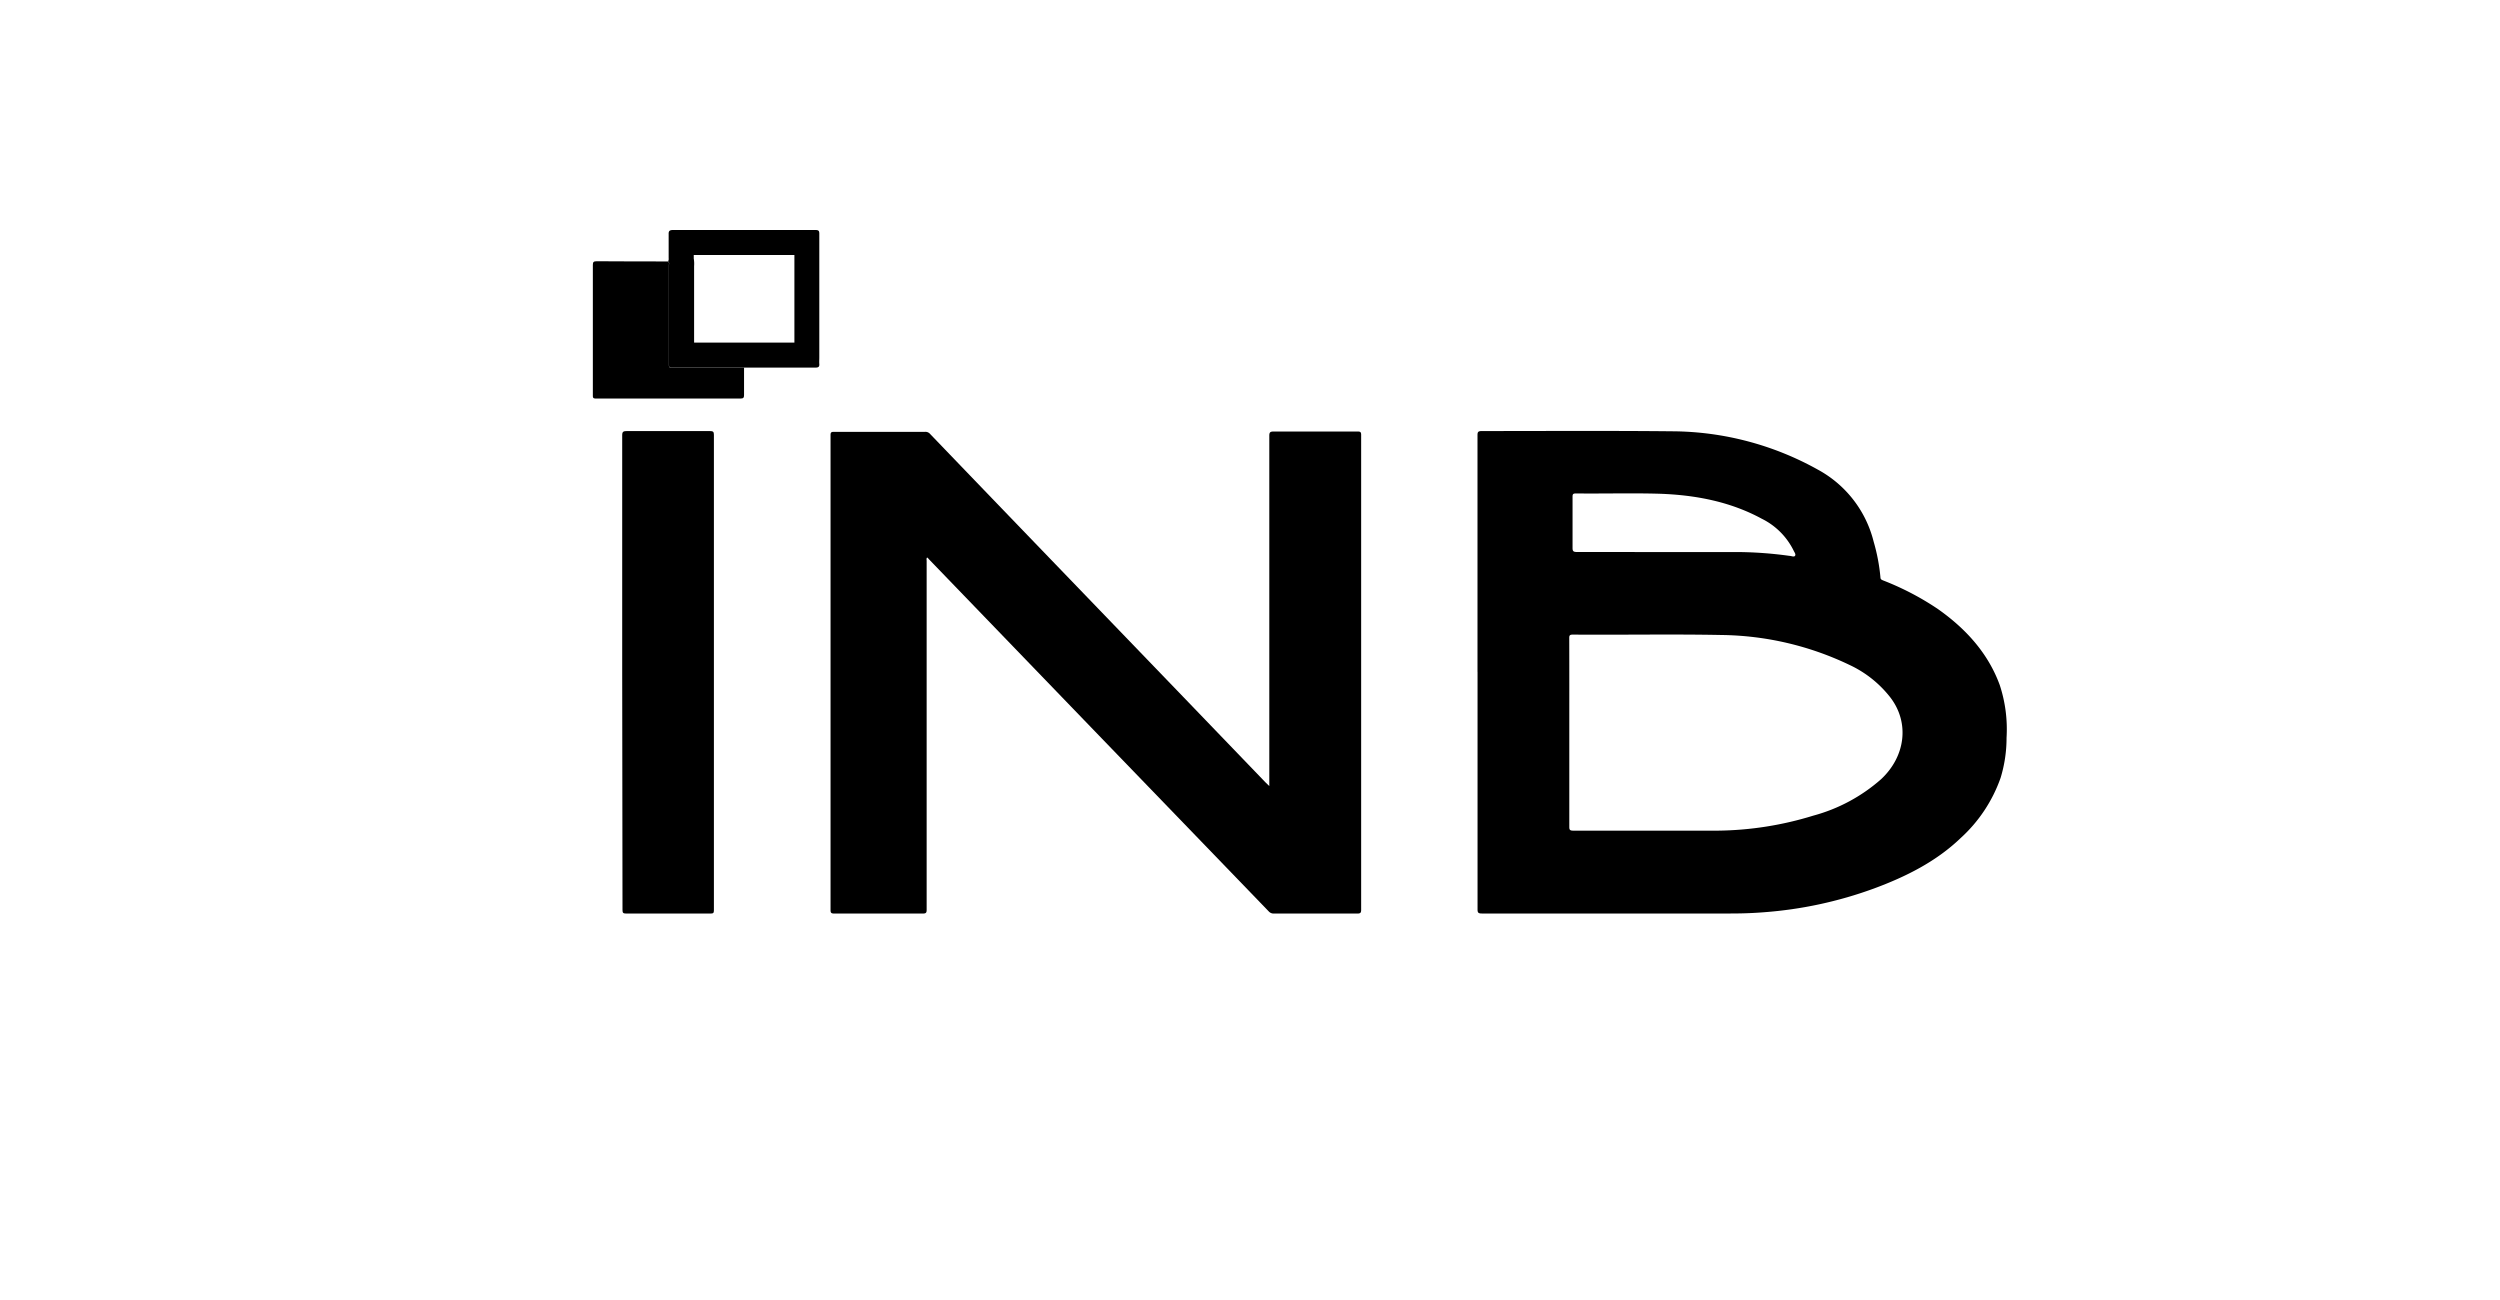 <svg id="Layer_1" data-name="Layer 1" xmlns="http://www.w3.org/2000/svg" viewBox="0 0 500 260"><defs><style>.cls-1{fill:#000;}</style></defs><path class="cls-1" d="M295.5,134.38q0-23.67,0-47.34c0-.65.13-.83.89-.83,12.72,0,25.45-.08,38.17.05a60.4,60.4,0,0,1,29,7.66,22.58,22.58,0,0,1,11.17,14.41,37.52,37.52,0,0,1,1.36,7.16c0,.39.26.48.57.61a55.45,55.45,0,0,1,10.91,5.7c5.69,4,10.1,8.94,12.39,15.24a28.3,28.3,0,0,1,1.35,10.53,27.25,27.25,0,0,1-1.19,8,29.47,29.47,0,0,1-8,12.05c-4.87,4.67-10.9,7.71-17.38,10.1a81.32,81.32,0,0,1-21.95,4.73c-2.36.19-4.73.26-7.1.25q-24.66,0-49.32,0c-.68,0-.86-.16-.86-.78q0-23.79,0-47.56Zm18.36,12.19c0,6.26,0,12.52,0,18.79,0,.57.09.77.8.77,9.65,0,19.29,0,28.94,0a66.94,66.94,0,0,0,19.05-3,33.78,33.78,0,0,0,13.58-7.3c4.86-4.54,5.71-11.24,1.88-16.29a22.29,22.29,0,0,0-8.22-6.56A60.85,60.85,0,0,0,344.33,127c-9.92-.2-19.84,0-29.77-.08-.65,0-.71.21-.71.7C313.87,134,313.86,140.26,313.86,146.57Zm19.07-36.16H347.7a78.85,78.85,0,0,1,10.18.76c.38,0,.9.29,1.12,0s-.1-.69-.25-1a14,14,0,0,0-6.39-6.42c-6.27-3.41-13.22-4.75-20.42-5-5.57-.16-11.16,0-16.74-.06-.59,0-.69.15-.69.65,0,3.42,0,6.83,0,10.25,0,.6.13.81.86.81C321.21,110.4,327.07,110.41,332.93,110.41Z"/><path class="cls-1" d="M253.86,157.21v-1.38q0-34.35,0-68.69c0-.72.22-.84.95-.84q8.34,0,16.67,0c.56,0,.75.09.75.66q0,47.49,0,95c0,.6-.15.76-.82.75q-8.29,0-16.59,0a1.33,1.33,0,0,1-1.09-.45q-17-17.62-34-35.22l-34-35.25c-.09-.1-.14-.25-.33-.27-.15.21-.07.44-.07.65q0,34.9,0,69.79c0,.61-.15.76-.82.75q-8.84,0-17.65,0c-.61,0-.75-.15-.75-.69q0-47.52,0-95c0-.5.11-.66.7-.65q9.09,0,18.18,0a1.21,1.21,0,0,1,1,.39q12.43,12.94,24.9,25.88l25.77,26.75,16.48,17.13Z"/><path class="cls-1" d="M124.44,134.46q0-23.72,0-47.41c0-.73.23-.84,1-.84q8.26,0,16.52,0c.67,0,.82.15.82.76q0,47.55,0,95.1c0,.51-.12.65-.7.64q-8.4,0-16.81,0c-.64,0-.77-.14-.77-.71Q124.46,158.24,124.44,134.46Z"/><path class="cls-1" d="M138.71,51h20.17q0,8,0,16v1.52h-7l-2.14,0h-.83q-.41,0-.81,0h-9.28V53.21a6.2,6.2,0,0,0-.07-1.51V51m-4.13-5c-.78,0-.91.26-.89.87,0,1.53,0,3.07,0,4.61,0,.27.06.55-.14.8.34.18.21.48.21.74V72.4c0,1-.07,1.12.56,1.12h13.72c.25,0,.5,0,.75,0,1,0,2,0,3,0h5.62l5.66,0h0c.59,0,.79-.19.75-.7s0-.87,0-1.31q0-12.39,0-24.77c0-.61-.17-.74-.82-.74H134.58Z"/><path class="cls-1" d="M133.57,52.29c.34.18.21.48.21.74V72.4c0,1.28-.12,1.12,1.2,1.12h13.08c.25,0,.5,0,.75,0,0,1.84,0,3.67,0,5.5,0,.49-.12.69-.71.69q-14.42,0-28.83,0c-.43,0-.71,0-.7-.54,0-3,0-6,0-8.94,0-5.75,0-11.5,0-17.26,0-.56.15-.72.79-.72C124.13,52.29,128.85,52.28,133.57,52.29Z"/></svg>